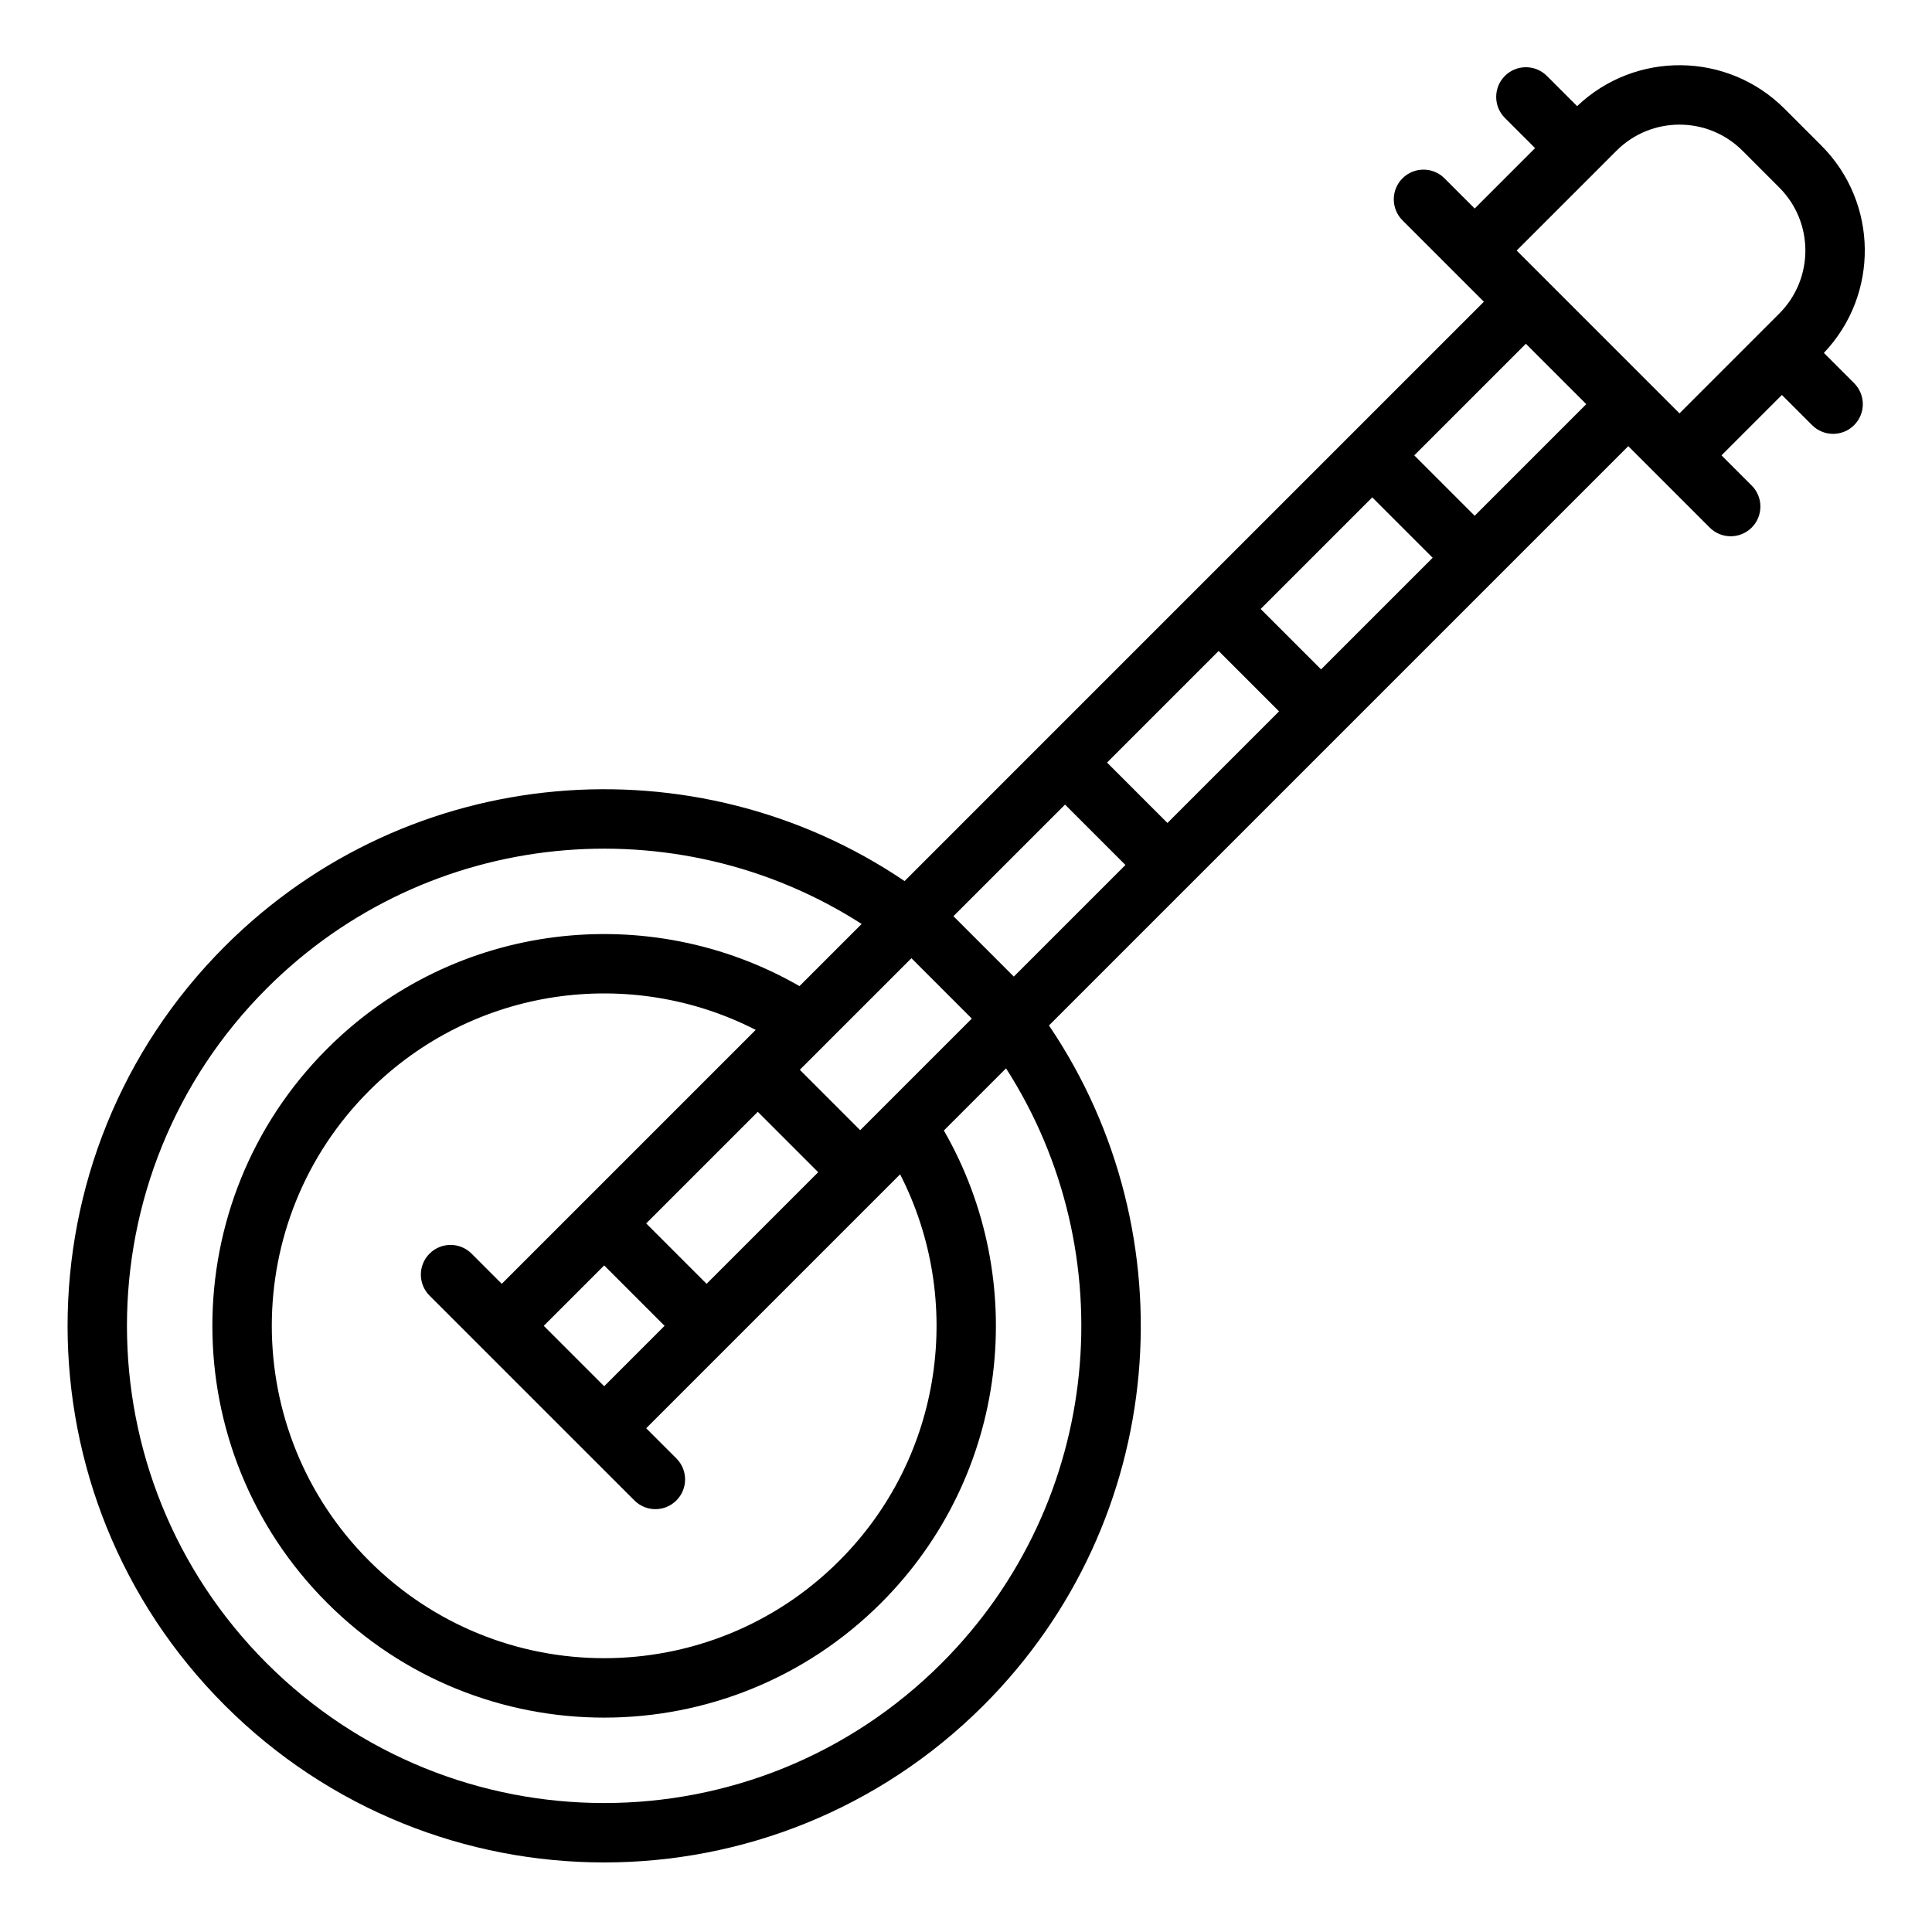 <?xml version="1.0" encoding="UTF-8"?>
<!-- Uploaded to: SVG Repo, www.svgrepo.com, Generator: SVG Repo Mixer Tools -->
<svg fill="#000000" width="800px" height="800px" version="1.1" viewBox="144 144 512 512" xmlns="http://www.w3.org/2000/svg">
 <path d="m561.95 172.13c15.418-14.688 39.824-14.457 54.965 0.68l9.746 9.75c15.141 15.141 15.371 39.547 0.684 54.965l8.012 8.012c3.078 3.074 3.078 8.059 0 11.133-3.07 3.074-8.055 3.074-11.133 0l-8.004-8.004-16.004 16.008 8.004 8.004c3.074 3.074 3.074 8.059 0 11.133-3.074 3.074-8.059 3.074-11.133 0l-21.574-21.574-116.56 116.56-0.059 0.055-36.906 36.906c37.445 55.324 31.68 131.16-17.316 180.16-55.535 55.535-145.57 55.535-201.11 0-55.535-55.535-55.535-145.57 0-201.11 48.992-48.996 124.83-54.762 180.16-17.316l77.633-77.637 40.723-40.723 0.027-0.023 0.023-0.027 35.117-35.117-8.004-8.004-13.566-13.57c-3.078-3.074-3.078-8.059 0-11.133 3.07-3.074 8.055-3.074 11.129 0l8.004 8.004 16.008-16.008-8.004-8c-3.074-3.074-3.074-8.059 0-11.133 3.074-3.074 8.059-3.074 11.133 0zm-78.988 160.39-29.578 29.578-16.008-16.008 29.578-29.578zm-86.293 54.281 29.574-29.578 16.008 16.008-29.578 29.574zm-11.133 11.133-22.824 22.82c-0.074 0.078-0.152 0.156-0.227 0.23l-6.527 6.523 16.004 16.008 29.578-29.578zm-41.27 19-67.293 67.293-8.004-8.004c-3.074-3.074-8.059-3.074-11.133 0-3.074 3.074-3.074 8.059 0 11.133l40.711 40.711 0.039 0.035 13.531 13.531c3.074 3.078 8.059 3.078 11.133 0 3.074-3.074 3.074-8.055 0-11.133l-8.004-8 67.293-67.293c16.961 33.109 11.574 74.719-16.141 102.43-34.398 34.398-90.168 34.398-124.57 0-34.398-34.398-34.398-90.168 0-124.57 27.715-27.715 69.324-33.102 102.43-16.141zm-13.012 67.293 29.574-29.578-16.004-16.008-29.578 29.578zm-27.141-4.875-16.008 16.008 16.008 16.008 16.008-16.008zm189.98-157.96-16.008-16.008 29.574-29.574 16.008 16.008zm70.285-70.285-29.578 29.578-16.008-16.008 29.578-29.578zm3.055-62.207 0.074-0.074 0.074-0.078 4.801-4.801c9.223-9.223 24.176-9.223 33.398 0l9.746 9.75c9.223 9.223 9.223 24.176 0 33.398l-26.445 26.449-43.148-43.148zm-195.09 199.96c-48.949-31.43-114.84-25.73-157.66 17.086-49.387 49.387-49.387 129.46 0 178.84 49.387 49.387 129.46 49.387 178.84 0 42.816-42.816 48.516-108.71 17.086-157.66l-16.477 16.473c22.848 39.688 17.316 91.246-16.613 125.18-40.547 40.547-106.29 40.547-146.83 0-40.547-40.547-40.547-106.29 0-146.83 33.93-33.934 85.488-39.465 125.18-16.617z" fill-rule="evenodd"/>
</svg>